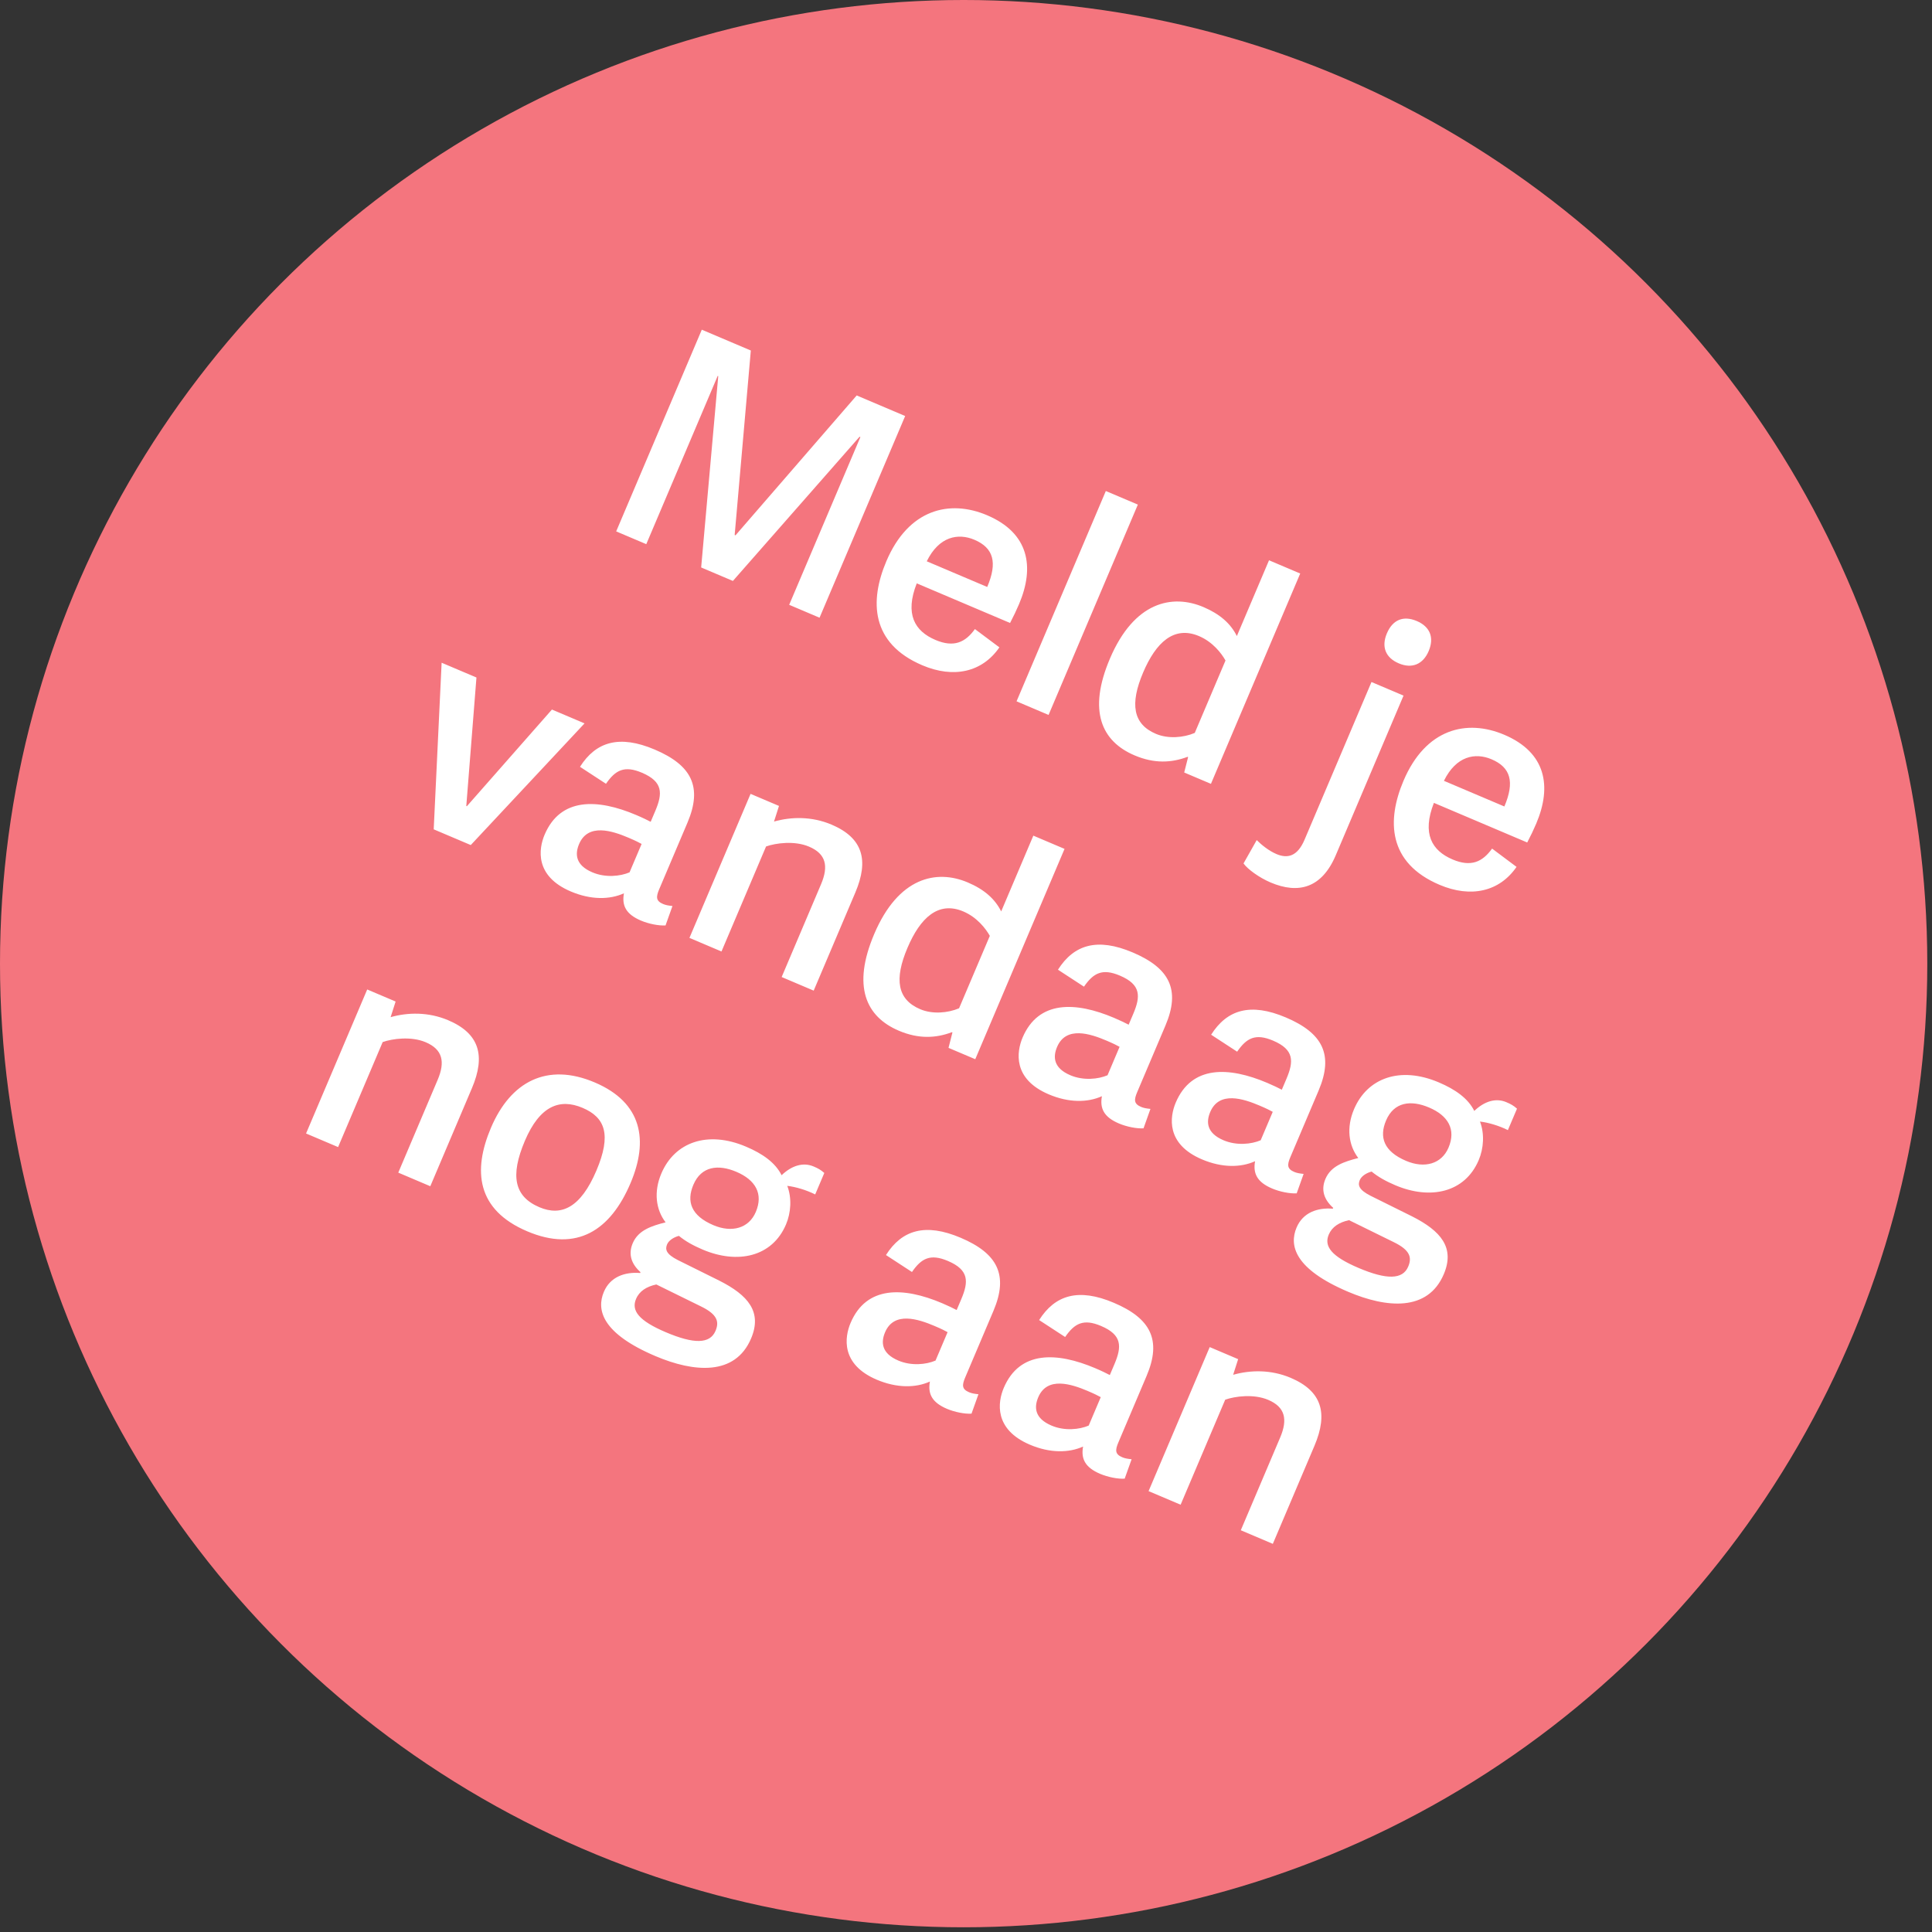 <svg width="123" height="123" viewBox="0 0 123 123" fill="none" xmlns="http://www.w3.org/2000/svg">
<rect x="0" y="0" width="123" height="123" fill="#333333" stroke="none"/>
<ellipse cx="61.35" cy="61.35" rx="61.35" ry="61.35" fill="#F4757E"/>
<path d="M52.176 39.326L50.243 38.505L54.775 27.829L54.722 27.806L46.66 36.985L44.639 36.127L45.727 23.946L45.692 23.931L41.145 34.644L39.229 33.831L44.68 20.99L47.801 22.315L46.772 34.06L46.825 34.082L54.541 25.176L57.627 26.486L52.176 39.326ZM58.724 42.357C55.425 40.956 55.36 38.25 56.429 35.731C57.837 32.415 60.448 31.786 62.842 32.802C65.503 33.931 65.887 36.083 64.878 38.459C64.72 38.832 64.522 39.25 64.306 39.661L58.364 37.139C57.597 39.094 58.226 40.178 59.556 40.742C60.726 41.239 61.456 40.9 62.068 40.05L63.626 41.214C62.533 42.801 60.71 43.2 58.724 42.357ZM62.851 37.369C63.513 35.808 63.257 34.883 62.033 34.363C61.005 33.927 59.783 34.141 59.002 35.735L62.851 37.369ZM66.757 45.516L64.718 44.65L70.402 31.26L72.441 32.125L66.757 45.516ZM77.094 49.903L75.392 49.181L75.641 48.198L75.606 48.183C74.585 48.566 73.492 48.626 72.233 48.091C70.123 47.195 69.251 45.255 70.659 41.939C72.202 38.303 74.631 37.806 76.618 38.649C77.664 39.094 78.349 39.698 78.744 40.494L80.792 35.67L82.778 36.513L77.094 49.903ZM78.021 42.05C77.759 41.583 77.205 40.866 76.336 40.497C74.74 39.82 73.59 40.901 72.776 42.817C71.933 44.803 72.118 46.095 73.59 46.72C74.37 47.051 75.349 46.965 76.064 46.661L78.021 42.05ZM80.893 56.183C80.166 55.875 79.415 55.326 79.169 54.97L80.008 53.484C80.303 53.777 80.767 54.162 81.264 54.373C81.956 54.667 82.595 54.541 83.054 53.459L87.315 43.42L89.355 44.286L85.041 54.449C84.153 56.541 82.667 56.936 80.893 56.183ZM90.957 41.45C90.595 42.301 89.888 42.587 89.054 42.233C88.203 41.872 87.935 41.172 88.296 40.321C88.665 39.452 89.347 39.176 90.198 39.537C91.032 39.891 91.325 40.581 90.957 41.45ZM91.649 56.332C88.35 54.932 88.285 52.225 89.354 49.707C90.762 46.39 93.373 45.761 95.767 46.778C98.427 47.907 98.812 50.059 97.803 52.435C97.645 52.808 97.447 53.226 97.23 53.636L91.289 51.114C90.522 53.07 91.15 54.153 92.48 54.718C93.651 55.215 94.381 54.876 94.993 54.026L96.55 55.19C95.458 56.777 93.635 57.175 91.649 56.332ZM95.775 51.344C96.438 49.783 96.182 48.858 94.958 48.339C93.929 47.902 92.708 48.117 91.927 49.711L95.775 51.344ZM27.612 52.799L28.116 42.192L30.333 43.133L29.686 51.314L29.722 51.329L35.139 45.173L37.215 46.054L29.971 53.8L27.612 52.799ZM41.968 56.612C41.758 57.108 41.756 57.359 42.217 57.554C42.377 57.622 42.551 57.654 42.812 57.681L42.371 58.917C41.941 58.944 41.303 58.82 40.807 58.609C39.849 58.203 39.581 57.65 39.723 56.872C38.816 57.283 37.617 57.297 36.34 56.755C34.034 55.776 34.289 54.043 34.673 53.138C35.682 50.762 38.035 50.839 40.5 51.886C40.926 52.066 41.184 52.197 41.425 52.32L41.718 51.629C42.193 50.511 42.215 49.767 40.868 49.195C39.75 48.721 39.182 49.024 38.58 49.899L36.925 48.819C37.939 47.219 39.43 46.764 41.682 47.72C44.023 48.714 44.739 50.085 43.768 52.373L41.968 56.612ZM40.848 53.729C40.678 53.636 40.473 53.528 40.012 53.332C38.983 52.895 37.441 52.387 36.868 53.735C36.597 54.374 36.633 55.079 37.715 55.538C38.548 55.892 39.491 55.79 40.08 55.538L40.848 53.729ZM51.803 63.068L49.764 62.202L52.271 56.296C52.76 55.143 52.59 54.36 51.508 53.901C50.586 53.509 49.388 53.67 48.771 53.89L45.933 60.576L43.893 59.71L47.785 50.541L49.594 51.309L49.277 52.304C50.371 51.994 51.681 51.965 52.941 52.499C54.927 53.342 55.334 54.75 54.453 56.825L51.803 63.068ZM62.09 67.434L60.387 66.712L60.637 65.729L60.602 65.714C59.581 66.097 58.488 66.156 57.229 65.622C55.118 64.726 54.246 62.786 55.654 59.47C57.197 55.834 59.627 55.337 61.613 56.18C62.66 56.624 63.345 57.229 63.74 58.025L65.787 53.201L67.774 54.044L62.09 67.434ZM63.017 59.581C62.754 59.114 62.2 58.397 61.331 58.028C59.735 57.351 58.585 58.432 57.772 60.348C56.929 62.334 57.113 63.626 58.585 64.251C59.365 64.582 60.344 64.495 61.059 64.192L63.017 59.581ZM72.399 69.529C72.188 70.025 72.187 70.276 72.648 70.471C72.807 70.539 72.982 70.572 73.243 70.598L72.802 71.835C72.372 71.861 71.734 71.737 71.237 71.526C70.279 71.12 70.012 70.567 70.153 69.789C69.247 70.2 68.047 70.214 66.771 69.672C64.465 68.694 64.719 66.96 65.103 66.055C66.112 63.679 68.465 63.756 70.93 64.803C71.356 64.984 71.615 65.114 71.855 65.237L72.149 64.546C72.623 63.428 72.646 62.684 71.298 62.112C70.181 61.638 69.613 61.941 69.011 62.816L67.355 61.736C68.369 60.136 69.86 59.681 72.113 60.637C74.454 61.631 75.169 63.002 74.198 65.29L72.399 69.529ZM71.278 66.646C71.109 66.553 70.903 66.445 70.442 66.249C69.414 65.812 67.871 65.304 67.299 66.652C67.028 67.291 67.063 67.996 68.145 68.456C68.979 68.809 69.922 68.707 70.511 68.455L71.278 66.646ZM82.15 73.668C81.939 74.164 81.938 74.415 82.399 74.611C82.558 74.678 82.733 74.71 82.994 74.737L82.553 75.974C82.123 76 81.485 75.876 80.988 75.665C80.03 75.259 79.763 74.706 79.904 73.928C78.998 74.339 77.799 74.353 76.522 73.811C74.216 72.832 74.471 71.099 74.854 70.194C75.863 67.818 78.216 67.895 80.681 68.942C81.107 69.123 81.366 69.253 81.606 69.376L81.9 68.685C82.374 67.567 82.397 66.823 81.049 66.251C79.932 65.777 79.364 66.08 78.762 66.955L77.106 65.875C78.12 64.275 79.611 63.82 81.864 64.776C84.205 65.77 84.92 67.141 83.949 69.429L82.15 73.668ZM81.029 70.785C80.86 70.692 80.654 70.584 80.193 70.388C79.165 69.951 77.622 69.443 77.05 70.791C76.779 71.43 76.814 72.135 77.896 72.595C78.73 72.948 79.673 72.847 80.261 72.594L81.029 70.785ZM91.597 68.908C92.661 69.359 93.465 69.931 93.86 70.726C94.495 70.117 95.223 69.882 95.897 70.168C96.198 70.296 96.351 70.381 96.579 70.583L95.999 71.948C95.447 71.672 94.76 71.465 94.222 71.403C94.52 72.179 94.458 73.115 94.141 73.86C93.261 75.935 91.054 76.4 88.837 75.46C88.234 75.204 87.742 74.932 87.323 74.587C87.017 74.666 86.684 74.86 86.571 75.126C86.436 75.445 86.498 75.743 87.255 76.128L89.883 77.432C91.746 78.369 92.633 79.436 91.918 81.121C90.901 83.515 88.279 83.281 85.832 82.242C82.427 80.797 82.057 79.301 82.547 78.148C82.953 77.19 83.883 76.873 84.855 76.951L84.877 76.897C84.301 76.381 84.082 75.764 84.383 75.055C84.737 74.221 85.583 73.953 86.475 73.725C85.855 72.917 85.707 71.787 86.204 70.616C87.047 68.63 89.132 67.861 91.597 68.908ZM92.219 73.065C92.708 71.912 92.204 71.028 90.98 70.509C89.827 70.019 88.748 70.147 88.243 71.335C87.791 72.399 88.098 73.304 89.517 73.906C90.688 74.403 91.774 74.111 92.219 73.065ZM89.652 80.64C89.892 80.073 89.802 79.595 88.708 79.068L85.885 77.681C85.263 77.815 84.806 78.102 84.595 78.599C84.279 79.344 84.759 79.987 86.497 80.725C88.271 81.478 89.298 81.474 89.652 80.64ZM27.395 75.521L25.356 74.655L27.863 68.749C28.352 67.596 28.182 66.813 27.101 66.353C26.178 65.962 24.98 66.123 24.363 66.343L21.525 73.029L19.485 72.163L23.378 62.994L25.187 63.762L24.869 64.757C25.963 64.447 27.273 64.418 28.533 64.952C30.519 65.795 30.926 67.203 30.045 69.278L27.395 75.521ZM33.566 78.391C30.338 77.021 30.097 74.532 31.256 71.801C32.506 68.857 34.829 67.625 37.862 68.912C40.894 70.199 41.295 72.609 40.143 75.322C38.863 78.337 36.723 79.731 33.566 78.391ZM34.342 76.858C35.743 77.453 36.968 76.884 37.97 74.525C38.941 72.237 38.527 71.141 37.09 70.531C35.636 69.914 34.363 70.399 33.414 72.634C32.466 74.868 32.746 76.18 34.342 76.858ZM47.497 73.002C48.561 73.453 49.365 74.025 49.76 74.82C50.395 74.211 51.123 73.976 51.797 74.262C52.098 74.39 52.25 74.475 52.479 74.677L51.899 76.043C51.346 75.766 50.66 75.559 50.121 75.497C50.42 76.273 50.357 77.209 50.041 77.954C49.16 80.029 46.953 80.495 44.736 79.554C44.133 79.298 43.642 79.026 43.223 78.681C42.917 78.76 42.584 78.954 42.471 79.22C42.336 79.539 42.397 79.838 43.155 80.222L45.783 81.526C47.646 82.463 48.532 83.53 47.817 85.215C46.801 87.609 44.179 87.375 41.732 86.337C38.327 84.891 37.957 83.395 38.446 82.242C38.853 81.284 39.783 80.967 40.755 81.045L40.777 80.992C40.201 80.475 39.981 79.859 40.282 79.149C40.636 78.316 41.483 78.047 42.375 77.819C41.755 77.011 41.607 75.881 42.104 74.71C42.947 72.724 45.031 71.955 47.497 73.002ZM48.118 77.159C48.608 76.006 48.103 75.122 46.88 74.603C45.727 74.113 44.647 74.241 44.143 75.429C43.691 76.493 43.998 77.398 45.417 78C46.587 78.497 47.674 78.205 48.118 77.159ZM45.551 84.734C45.792 84.167 45.702 83.689 44.607 83.162L41.784 81.775C41.162 81.909 40.705 82.196 40.495 82.693C40.178 83.438 40.659 84.081 42.397 84.819C44.17 85.572 45.197 85.568 45.551 84.734ZM61.449 87.694C61.238 88.191 61.236 88.441 61.697 88.637C61.857 88.705 62.032 88.737 62.292 88.764L61.851 90C61.421 90.027 60.783 89.902 60.287 89.692C59.329 89.285 59.061 88.732 59.203 87.955C58.296 88.365 57.097 88.379 55.82 87.838C53.514 86.859 53.769 85.125 54.153 84.221C55.162 81.844 57.515 81.922 59.98 82.968C60.406 83.149 60.664 83.279 60.905 83.403L61.199 82.711C61.673 81.594 61.696 80.85 60.348 80.278C59.23 79.803 58.662 80.106 58.06 80.981L56.405 79.902C57.419 78.302 58.91 77.846 61.162 78.802C63.503 79.796 64.219 81.167 63.248 83.455L61.449 87.694ZM60.328 84.811C60.158 84.718 59.953 84.61 59.492 84.415C58.463 83.978 56.921 83.47 56.348 84.817C56.077 85.456 56.113 86.162 57.195 86.621C58.028 86.975 58.971 86.873 59.56 86.62L60.328 84.811ZM71.2 91.833C70.989 92.33 70.987 92.58 71.448 92.776C71.608 92.844 71.782 92.876 72.043 92.903L71.602 94.139C71.172 94.166 70.534 94.041 70.038 93.831C69.08 93.424 68.812 92.871 68.954 92.094C68.047 92.504 66.848 92.519 65.571 91.977C63.265 90.998 63.52 89.264 63.904 88.359C64.913 85.983 67.266 86.061 69.731 87.107C70.157 87.288 70.415 87.419 70.656 87.542L70.95 86.85C71.424 85.733 71.447 84.989 70.099 84.417C68.981 83.942 68.413 84.246 67.811 85.12L66.156 84.041C67.17 82.441 68.661 81.985 70.913 82.942C73.254 83.935 73.97 85.306 72.999 87.594L71.2 91.833ZM70.079 88.95C69.909 88.857 69.704 88.749 69.243 88.553C68.214 88.117 66.671 87.609 66.099 88.957C65.828 89.595 65.864 90.301 66.946 90.76C67.779 91.114 68.722 91.012 69.311 90.759L70.079 88.95ZM81.034 98.289L78.995 97.423L81.502 91.518C81.991 90.365 81.821 89.581 80.74 89.122C79.817 88.73 78.619 88.891 78.002 89.111L75.164 95.797L73.124 94.932L77.016 85.762L78.826 86.53L78.508 87.526C79.602 87.216 80.912 87.186 82.172 87.72C84.158 88.564 84.565 89.971 83.684 92.046L81.034 98.289Z" fill="white"/>
</svg>
